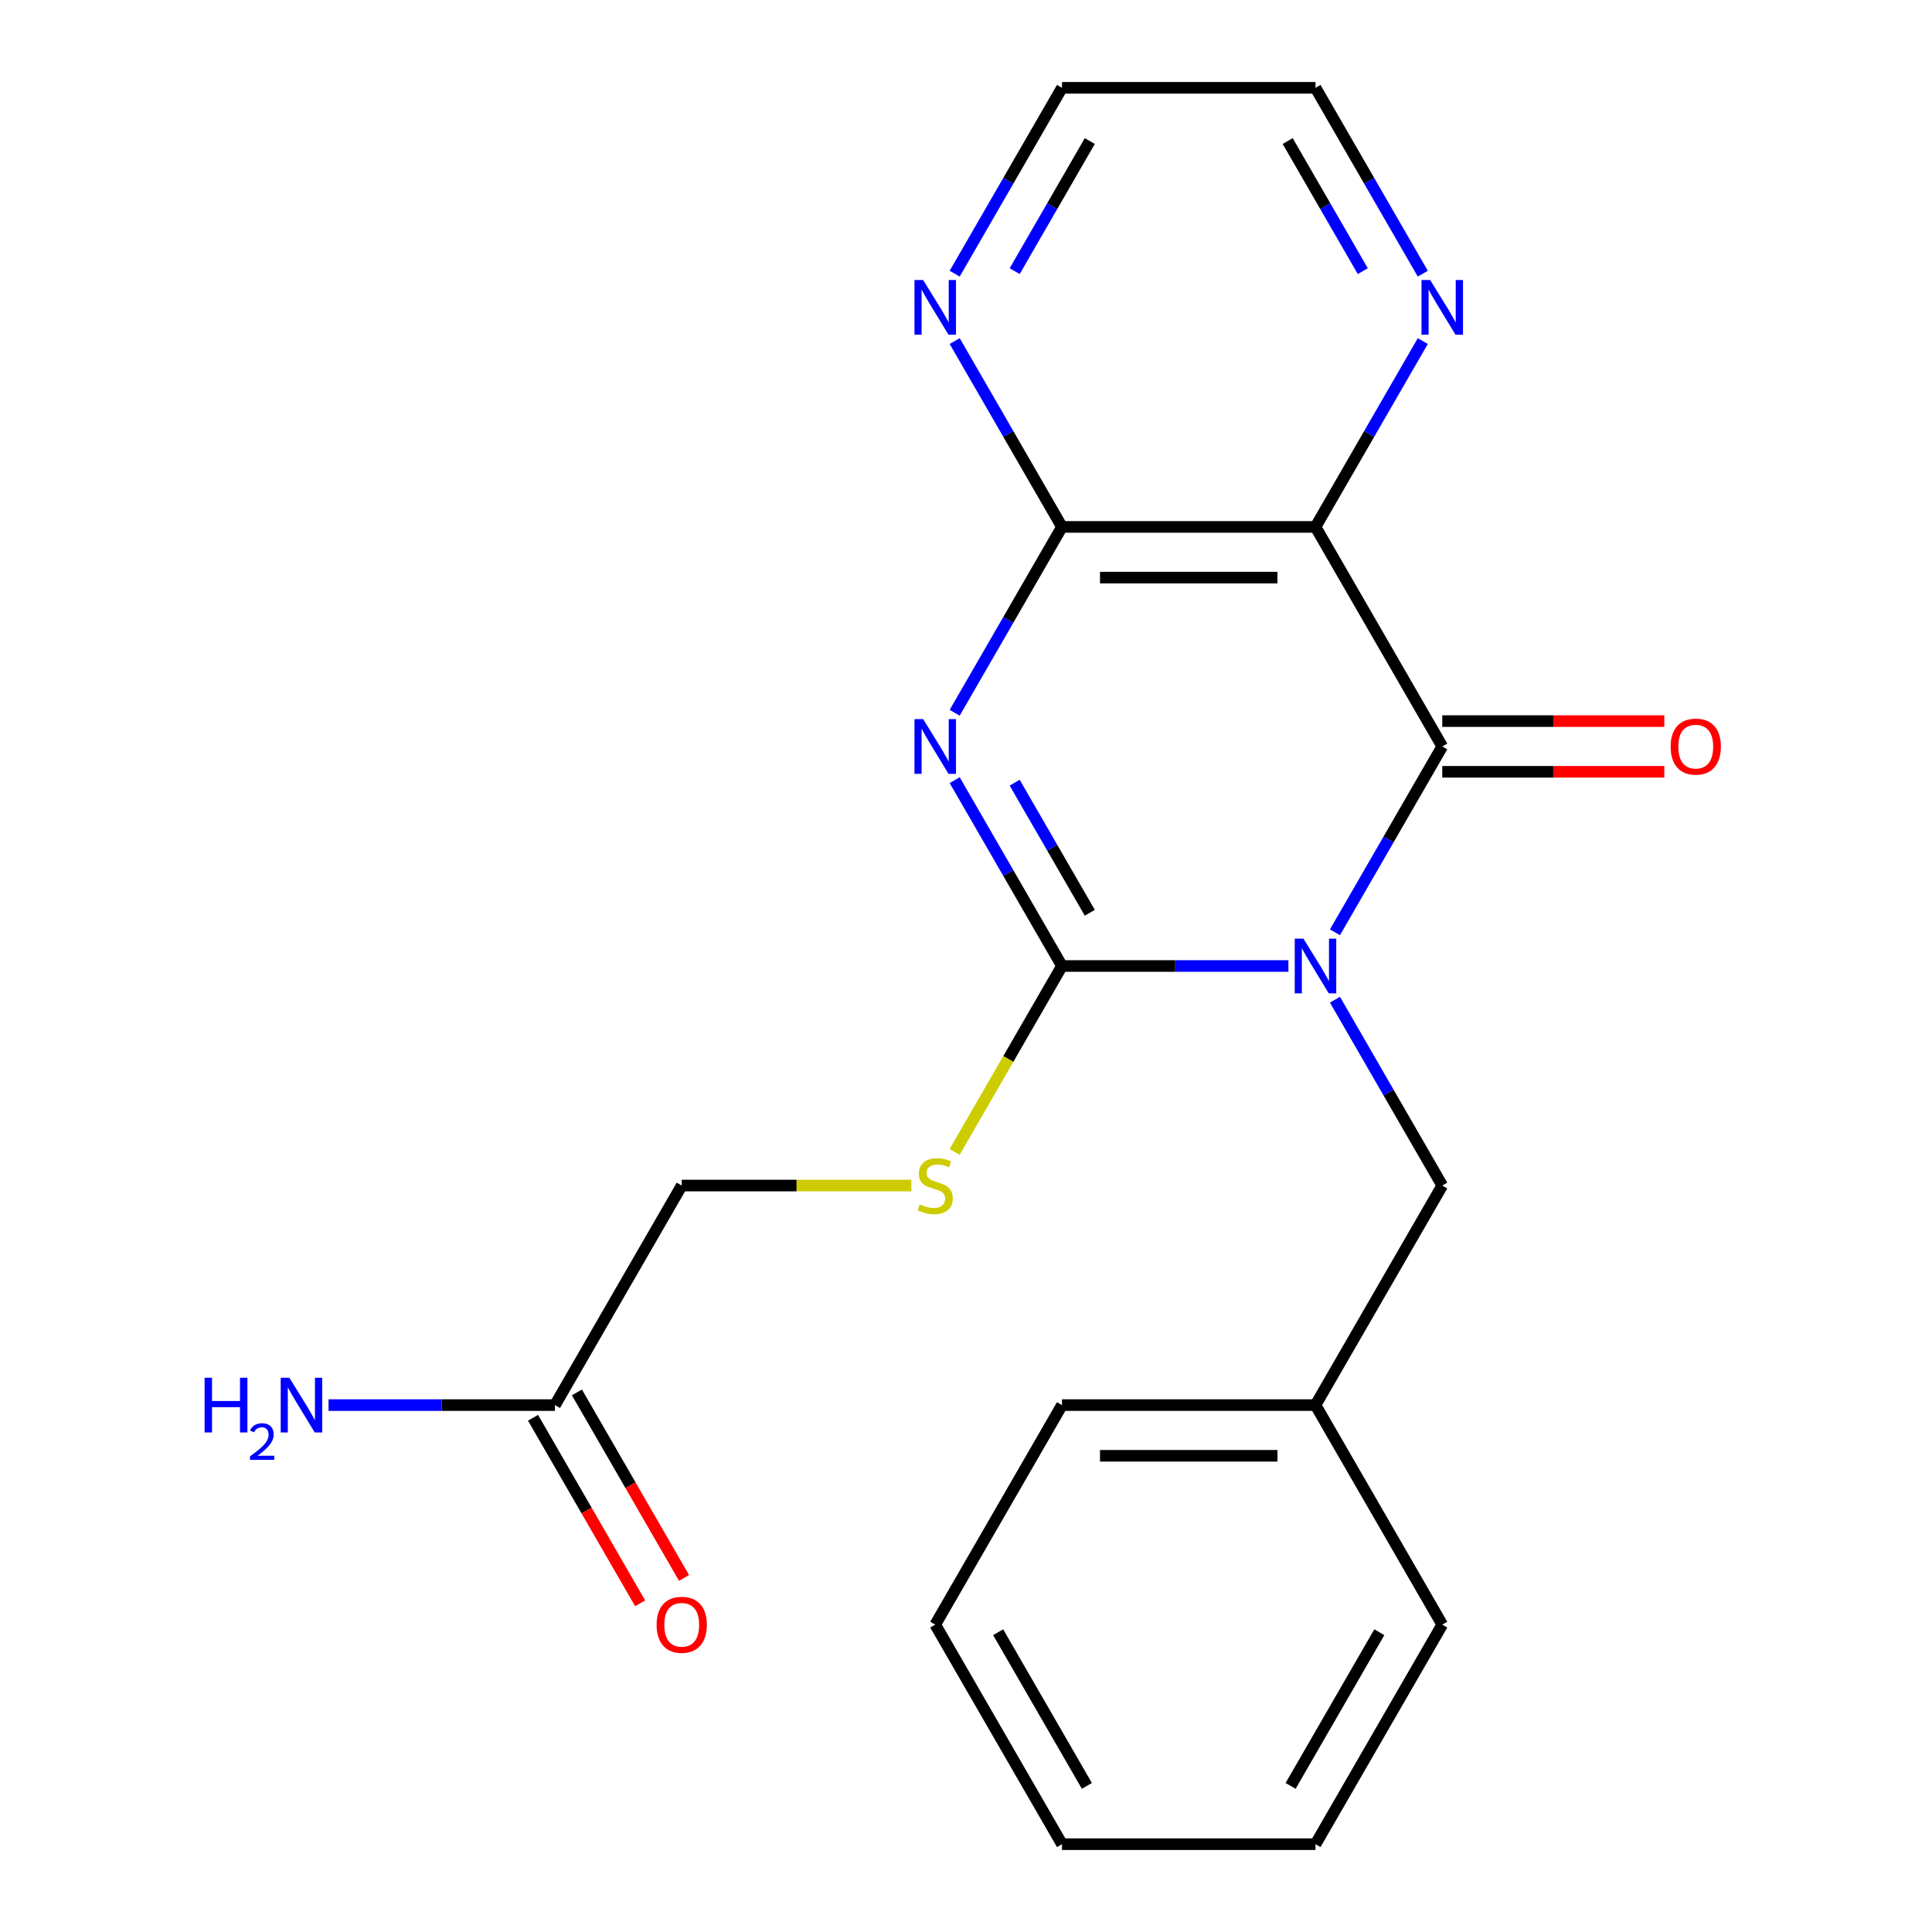 <?xml version='1.0' encoding='iso-8859-1'?>
<svg version='1.1' baseProfile='full'
              xmlns='http://www.w3.org/2000/svg'
                      xmlns:rdkit='http://www.rdkit.org/xml'
                      xmlns:xlink='http://www.w3.org/1999/xlink'
                  xml:space='preserve'
width='1000px' height='1000px' viewBox='0 0 1000 1000'>
<!-- END OF HEADER -->
<rect style='opacity:1.0;fill:#FFFFFF;stroke:none' width='1000' height='1000' x='0' y='0'> </rect>
<path class='bond-0' d='M 666.878,500 L 608.28,500' style='fill:none;fill-rule:evenodd;stroke:#0000FF;stroke-width:6px;stroke-linecap:butt;stroke-linejoin:miter;stroke-opacity:1' />
<path class='bond-0' d='M 608.28,500 L 549.683,500' style='fill:none;fill-rule:evenodd;stroke:#000000;stroke-width:6px;stroke-linecap:butt;stroke-linejoin:miter;stroke-opacity:1' />
<path class='bond-2' d='M 690.968,482.56 L 718.737,434.462' style='fill:none;fill-rule:evenodd;stroke:#0000FF;stroke-width:6px;stroke-linecap:butt;stroke-linejoin:miter;stroke-opacity:1' />
<path class='bond-2' d='M 718.737,434.462 L 746.506,386.364' style='fill:none;fill-rule:evenodd;stroke:#000000;stroke-width:6px;stroke-linecap:butt;stroke-linejoin:miter;stroke-opacity:1' />
<path class='bond-6' d='M 690.968,517.44 L 718.737,565.538' style='fill:none;fill-rule:evenodd;stroke:#0000FF;stroke-width:6px;stroke-linecap:butt;stroke-linejoin:miter;stroke-opacity:1' />
<path class='bond-6' d='M 718.737,565.538 L 746.506,613.636' style='fill:none;fill-rule:evenodd;stroke:#000000;stroke-width:6px;stroke-linecap:butt;stroke-linejoin:miter;stroke-opacity:1' />
<path class='bond-1' d='M 549.683,500 L 521.913,451.902' style='fill:none;fill-rule:evenodd;stroke:#000000;stroke-width:6px;stroke-linecap:butt;stroke-linejoin:miter;stroke-opacity:1' />
<path class='bond-1' d='M 521.913,451.902 L 494.144,403.804' style='fill:none;fill-rule:evenodd;stroke:#0000FF;stroke-width:6px;stroke-linecap:butt;stroke-linejoin:miter;stroke-opacity:1' />
<path class='bond-1' d='M 564.079,472.449 L 544.64,438.78' style='fill:none;fill-rule:evenodd;stroke:#000000;stroke-width:6px;stroke-linecap:butt;stroke-linejoin:miter;stroke-opacity:1' />
<path class='bond-1' d='M 544.64,438.78 L 525.202,405.112' style='fill:none;fill-rule:evenodd;stroke:#0000FF;stroke-width:6px;stroke-linecap:butt;stroke-linejoin:miter;stroke-opacity:1' />
<path class='bond-5' d='M 549.683,500 L 521.902,548.118' style='fill:none;fill-rule:evenodd;stroke:#000000;stroke-width:6px;stroke-linecap:butt;stroke-linejoin:miter;stroke-opacity:1' />
<path class='bond-5' d='M 521.902,548.118 L 494.121,596.236' style='fill:none;fill-rule:evenodd;stroke:#CCCC00;stroke-width:6px;stroke-linecap:butt;stroke-linejoin:miter;stroke-opacity:1' />
<path class='bond-22' d='M 494.144,368.923 L 521.913,320.825' style='fill:none;fill-rule:evenodd;stroke:#0000FF;stroke-width:6px;stroke-linecap:butt;stroke-linejoin:miter;stroke-opacity:1' />
<path class='bond-22' d='M 521.913,320.825 L 549.683,272.727' style='fill:none;fill-rule:evenodd;stroke:#000000;stroke-width:6px;stroke-linecap:butt;stroke-linejoin:miter;stroke-opacity:1' />
<path class='bond-3' d='M 746.506,386.364 L 680.899,272.727' style='fill:none;fill-rule:evenodd;stroke:#000000;stroke-width:6px;stroke-linecap:butt;stroke-linejoin:miter;stroke-opacity:1' />
<path class='bond-9' d='M 746.506,399.485 L 803.974,399.485' style='fill:none;fill-rule:evenodd;stroke:#000000;stroke-width:6px;stroke-linecap:butt;stroke-linejoin:miter;stroke-opacity:1' />
<path class='bond-9' d='M 803.974,399.485 L 861.442,399.485' style='fill:none;fill-rule:evenodd;stroke:#FF0000;stroke-width:6px;stroke-linecap:butt;stroke-linejoin:miter;stroke-opacity:1' />
<path class='bond-9' d='M 746.506,373.242 L 803.974,373.242' style='fill:none;fill-rule:evenodd;stroke:#000000;stroke-width:6px;stroke-linecap:butt;stroke-linejoin:miter;stroke-opacity:1' />
<path class='bond-9' d='M 803.974,373.242 L 861.442,373.242' style='fill:none;fill-rule:evenodd;stroke:#FF0000;stroke-width:6px;stroke-linecap:butt;stroke-linejoin:miter;stroke-opacity:1' />
<path class='bond-4' d='M 680.899,272.727 L 549.683,272.727' style='fill:none;fill-rule:evenodd;stroke:#000000;stroke-width:6px;stroke-linecap:butt;stroke-linejoin:miter;stroke-opacity:1' />
<path class='bond-4' d='M 661.216,298.97 L 569.365,298.97' style='fill:none;fill-rule:evenodd;stroke:#000000;stroke-width:6px;stroke-linecap:butt;stroke-linejoin:miter;stroke-opacity:1' />
<path class='bond-7' d='M 680.899,272.727 L 708.668,224.629' style='fill:none;fill-rule:evenodd;stroke:#000000;stroke-width:6px;stroke-linecap:butt;stroke-linejoin:miter;stroke-opacity:1' />
<path class='bond-7' d='M 708.668,224.629 L 736.437,176.531' style='fill:none;fill-rule:evenodd;stroke:#0000FF;stroke-width:6px;stroke-linecap:butt;stroke-linejoin:miter;stroke-opacity:1' />
<path class='bond-8' d='M 549.683,272.727 L 521.913,224.629' style='fill:none;fill-rule:evenodd;stroke:#000000;stroke-width:6px;stroke-linecap:butt;stroke-linejoin:miter;stroke-opacity:1' />
<path class='bond-8' d='M 521.913,224.629 L 494.144,176.531' style='fill:none;fill-rule:evenodd;stroke:#0000FF;stroke-width:6px;stroke-linecap:butt;stroke-linejoin:miter;stroke-opacity:1' />
<path class='bond-12' d='M 471.714,613.636 L 412.286,613.636' style='fill:none;fill-rule:evenodd;stroke:#CCCC00;stroke-width:6px;stroke-linecap:butt;stroke-linejoin:miter;stroke-opacity:1' />
<path class='bond-12' d='M 412.286,613.636 L 352.859,613.636' style='fill:none;fill-rule:evenodd;stroke:#000000;stroke-width:6px;stroke-linecap:butt;stroke-linejoin:miter;stroke-opacity:1' />
<path class='bond-14' d='M 746.506,613.636 L 680.899,727.273' style='fill:none;fill-rule:evenodd;stroke:#000000;stroke-width:6px;stroke-linecap:butt;stroke-linejoin:miter;stroke-opacity:1' />
<path class='bond-15' d='M 736.437,141.651 L 708.668,93.552' style='fill:none;fill-rule:evenodd;stroke:#0000FF;stroke-width:6px;stroke-linecap:butt;stroke-linejoin:miter;stroke-opacity:1' />
<path class='bond-15' d='M 708.668,93.552 L 680.899,45.455' style='fill:none;fill-rule:evenodd;stroke:#000000;stroke-width:6px;stroke-linecap:butt;stroke-linejoin:miter;stroke-opacity:1' />
<path class='bond-15' d='M 705.379,140.343 L 685.941,106.674' style='fill:none;fill-rule:evenodd;stroke:#0000FF;stroke-width:6px;stroke-linecap:butt;stroke-linejoin:miter;stroke-opacity:1' />
<path class='bond-15' d='M 685.941,106.674 L 666.502,73.005' style='fill:none;fill-rule:evenodd;stroke:#000000;stroke-width:6px;stroke-linecap:butt;stroke-linejoin:miter;stroke-opacity:1' />
<path class='bond-24' d='M 494.144,141.651 L 521.913,93.552' style='fill:none;fill-rule:evenodd;stroke:#0000FF;stroke-width:6px;stroke-linecap:butt;stroke-linejoin:miter;stroke-opacity:1' />
<path class='bond-24' d='M 521.913,93.552 L 549.683,45.455' style='fill:none;fill-rule:evenodd;stroke:#000000;stroke-width:6px;stroke-linecap:butt;stroke-linejoin:miter;stroke-opacity:1' />
<path class='bond-24' d='M 525.202,140.343 L 544.64,106.674' style='fill:none;fill-rule:evenodd;stroke:#0000FF;stroke-width:6px;stroke-linecap:butt;stroke-linejoin:miter;stroke-opacity:1' />
<path class='bond-24' d='M 544.64,106.674 L 564.079,73.005' style='fill:none;fill-rule:evenodd;stroke:#000000;stroke-width:6px;stroke-linecap:butt;stroke-linejoin:miter;stroke-opacity:1' />
<path class='bond-10' d='M 287.251,727.273 L 352.859,613.636' style='fill:none;fill-rule:evenodd;stroke:#000000;stroke-width:6px;stroke-linecap:butt;stroke-linejoin:miter;stroke-opacity:1' />
<path class='bond-11' d='M 275.887,733.834 L 303.61,781.852' style='fill:none;fill-rule:evenodd;stroke:#000000;stroke-width:6px;stroke-linecap:butt;stroke-linejoin:miter;stroke-opacity:1' />
<path class='bond-11' d='M 303.61,781.852 L 331.333,829.869' style='fill:none;fill-rule:evenodd;stroke:#FF0000;stroke-width:6px;stroke-linecap:butt;stroke-linejoin:miter;stroke-opacity:1' />
<path class='bond-11' d='M 298.614,720.712 L 326.337,768.73' style='fill:none;fill-rule:evenodd;stroke:#000000;stroke-width:6px;stroke-linecap:butt;stroke-linejoin:miter;stroke-opacity:1' />
<path class='bond-11' d='M 326.337,768.73 L 354.061,816.748' style='fill:none;fill-rule:evenodd;stroke:#FF0000;stroke-width:6px;stroke-linecap:butt;stroke-linejoin:miter;stroke-opacity:1' />
<path class='bond-13' d='M 287.251,727.273 L 228.653,727.273' style='fill:none;fill-rule:evenodd;stroke:#000000;stroke-width:6px;stroke-linecap:butt;stroke-linejoin:miter;stroke-opacity:1' />
<path class='bond-13' d='M 228.653,727.273 L 170.055,727.273' style='fill:none;fill-rule:evenodd;stroke:#0000FF;stroke-width:6px;stroke-linecap:butt;stroke-linejoin:miter;stroke-opacity:1' />
<path class='bond-17' d='M 680.899,727.273 L 549.683,727.273' style='fill:none;fill-rule:evenodd;stroke:#000000;stroke-width:6px;stroke-linecap:butt;stroke-linejoin:miter;stroke-opacity:1' />
<path class='bond-17' d='M 661.216,753.516 L 569.365,753.516' style='fill:none;fill-rule:evenodd;stroke:#000000;stroke-width:6px;stroke-linecap:butt;stroke-linejoin:miter;stroke-opacity:1' />
<path class='bond-18' d='M 680.899,727.273 L 746.506,840.909' style='fill:none;fill-rule:evenodd;stroke:#000000;stroke-width:6px;stroke-linecap:butt;stroke-linejoin:miter;stroke-opacity:1' />
<path class='bond-16' d='M 680.899,45.455 L 549.683,45.455' style='fill:none;fill-rule:evenodd;stroke:#000000;stroke-width:6px;stroke-linecap:butt;stroke-linejoin:miter;stroke-opacity:1' />
<path class='bond-20' d='M 549.683,727.273 L 484.075,840.909' style='fill:none;fill-rule:evenodd;stroke:#000000;stroke-width:6px;stroke-linecap:butt;stroke-linejoin:miter;stroke-opacity:1' />
<path class='bond-19' d='M 746.506,840.909 L 680.899,954.545' style='fill:none;fill-rule:evenodd;stroke:#000000;stroke-width:6px;stroke-linecap:butt;stroke-linejoin:miter;stroke-opacity:1' />
<path class='bond-19' d='M 713.938,844.833 L 668.012,924.378' style='fill:none;fill-rule:evenodd;stroke:#000000;stroke-width:6px;stroke-linecap:butt;stroke-linejoin:miter;stroke-opacity:1' />
<path class='bond-21' d='M 680.899,954.545 L 549.683,954.545' style='fill:none;fill-rule:evenodd;stroke:#000000;stroke-width:6px;stroke-linecap:butt;stroke-linejoin:miter;stroke-opacity:1' />
<path class='bond-23' d='M 484.075,840.909 L 549.683,954.545' style='fill:none;fill-rule:evenodd;stroke:#000000;stroke-width:6px;stroke-linecap:butt;stroke-linejoin:miter;stroke-opacity:1' />
<path class='bond-23' d='M 516.643,844.833 L 562.569,924.378' style='fill:none;fill-rule:evenodd;stroke:#000000;stroke-width:6px;stroke-linecap:butt;stroke-linejoin:miter;stroke-opacity:1' />
<path  class='atom-0' d='M 674.639 485.84
L 683.919 500.84
Q 684.839 502.32, 686.319 505
Q 687.799 507.68, 687.879 507.84
L 687.879 485.84
L 691.639 485.84
L 691.639 514.16
L 687.759 514.16
L 677.799 497.76
Q 676.639 495.84, 675.399 493.64
Q 674.199 491.44, 673.839 490.76
L 673.839 514.16
L 670.159 514.16
L 670.159 485.84
L 674.639 485.84
' fill='#0000FF'/>
<path  class='atom-2' d='M 477.815 372.204
L 487.095 387.204
Q 488.015 388.684, 489.495 391.364
Q 490.975 394.044, 491.055 394.204
L 491.055 372.204
L 494.815 372.204
L 494.815 400.524
L 490.935 400.524
L 480.975 384.124
Q 479.815 382.204, 478.575 380.004
Q 477.375 377.804, 477.015 377.124
L 477.015 400.524
L 473.335 400.524
L 473.335 372.204
L 477.815 372.204
' fill='#0000FF'/>
<path  class='atom-6' d='M 476.075 623.356
Q 476.395 623.476, 477.715 624.036
Q 479.035 624.596, 480.475 624.956
Q 481.955 625.276, 483.395 625.276
Q 486.075 625.276, 487.635 623.996
Q 489.195 622.676, 489.195 620.396
Q 489.195 618.836, 488.395 617.876
Q 487.635 616.916, 486.435 616.396
Q 485.235 615.876, 483.235 615.276
Q 480.715 614.516, 479.195 613.796
Q 477.715 613.076, 476.635 611.556
Q 475.595 610.036, 475.595 607.476
Q 475.595 603.916, 477.995 601.716
Q 480.435 599.516, 485.235 599.516
Q 488.515 599.516, 492.235 601.076
L 491.315 604.156
Q 487.915 602.756, 485.355 602.756
Q 482.595 602.756, 481.075 603.916
Q 479.555 605.036, 479.595 606.996
Q 479.595 608.516, 480.355 609.436
Q 481.155 610.356, 482.275 610.876
Q 483.435 611.396, 485.355 611.996
Q 487.915 612.796, 489.435 613.596
Q 490.955 614.396, 492.035 616.036
Q 493.155 617.636, 493.155 620.396
Q 493.155 624.316, 490.515 626.436
Q 487.915 628.516, 483.555 628.516
Q 481.035 628.516, 479.115 627.956
Q 477.235 627.436, 474.995 626.516
L 476.075 623.356
' fill='#CCCC00'/>
<path  class='atom-8' d='M 740.246 144.931
L 749.526 159.931
Q 750.446 161.411, 751.926 164.091
Q 753.406 166.771, 753.486 166.931
L 753.486 144.931
L 757.246 144.931
L 757.246 173.251
L 753.366 173.251
L 743.406 156.851
Q 742.246 154.931, 741.006 152.731
Q 739.806 150.531, 739.446 149.851
L 739.446 173.251
L 735.766 173.251
L 735.766 144.931
L 740.246 144.931
' fill='#0000FF'/>
<path  class='atom-9' d='M 477.815 144.931
L 487.095 159.931
Q 488.015 161.411, 489.495 164.091
Q 490.975 166.771, 491.055 166.931
L 491.055 144.931
L 494.815 144.931
L 494.815 173.251
L 490.935 173.251
L 480.975 156.851
Q 479.815 154.931, 478.575 152.731
Q 477.375 150.531, 477.015 149.851
L 477.015 173.251
L 473.335 173.251
L 473.335 144.931
L 477.815 144.931
' fill='#0000FF'/>
<path  class='atom-10' d='M 864.722 386.444
Q 864.722 379.644, 868.082 375.844
Q 871.442 372.044, 877.722 372.044
Q 884.002 372.044, 887.362 375.844
Q 890.722 379.644, 890.722 386.444
Q 890.722 393.324, 887.322 397.244
Q 883.922 401.124, 877.722 401.124
Q 871.482 401.124, 868.082 397.244
Q 864.722 393.364, 864.722 386.444
M 877.722 397.924
Q 882.042 397.924, 884.362 395.044
Q 886.722 392.124, 886.722 386.444
Q 886.722 380.884, 884.362 378.084
Q 882.042 375.244, 877.722 375.244
Q 873.402 375.244, 871.042 378.044
Q 868.722 380.844, 868.722 386.444
Q 868.722 392.164, 871.042 395.044
Q 873.402 397.924, 877.722 397.924
' fill='#FF0000'/>
<path  class='atom-12' d='M 339.859 840.989
Q 339.859 834.189, 343.219 830.389
Q 346.579 826.589, 352.859 826.589
Q 359.139 826.589, 362.499 830.389
Q 365.859 834.189, 365.859 840.989
Q 365.859 847.869, 362.459 851.789
Q 359.059 855.669, 352.859 855.669
Q 346.619 855.669, 343.219 851.789
Q 339.859 847.909, 339.859 840.989
M 352.859 852.469
Q 357.179 852.469, 359.499 849.589
Q 361.859 846.669, 361.859 840.989
Q 361.859 835.429, 359.499 832.629
Q 357.179 829.789, 352.859 829.789
Q 348.539 829.789, 346.179 832.589
Q 343.859 835.389, 343.859 840.989
Q 343.859 846.709, 346.179 849.589
Q 348.539 852.469, 352.859 852.469
' fill='#FF0000'/>
<path  class='atom-14' d='M 105.902 713.113
L 109.742 713.113
L 109.742 725.153
L 124.222 725.153
L 124.222 713.113
L 128.062 713.113
L 128.062 741.433
L 124.222 741.433
L 124.222 728.353
L 109.742 728.353
L 109.742 741.433
L 105.902 741.433
L 105.902 713.113
' fill='#0000FF'/>
<path  class='atom-14' d='M 129.435 740.439
Q 130.121 738.67, 131.758 737.694
Q 133.395 736.69, 135.665 736.69
Q 138.49 736.69, 140.074 738.222
Q 141.658 739.753, 141.658 742.472
Q 141.658 745.244, 139.599 747.831
Q 137.566 750.418, 133.342 753.481
L 141.975 753.481
L 141.975 755.593
L 129.382 755.593
L 129.382 753.824
Q 132.867 751.342, 134.926 749.494
Q 137.011 747.646, 138.015 745.983
Q 139.018 744.32, 139.018 742.604
Q 139.018 740.809, 138.12 739.806
Q 137.223 738.802, 135.665 738.802
Q 134.16 738.802, 133.157 739.41
Q 132.154 740.017, 131.441 741.363
L 129.435 740.439
' fill='#0000FF'/>
<path  class='atom-14' d='M 149.775 713.113
L 159.055 728.113
Q 159.975 729.593, 161.455 732.273
Q 162.935 734.953, 163.015 735.113
L 163.015 713.113
L 166.775 713.113
L 166.775 741.433
L 162.895 741.433
L 152.935 725.033
Q 151.775 723.113, 150.535 720.913
Q 149.335 718.713, 148.975 718.033
L 148.975 741.433
L 145.295 741.433
L 145.295 713.113
L 149.775 713.113
' fill='#0000FF'/>
</svg>
